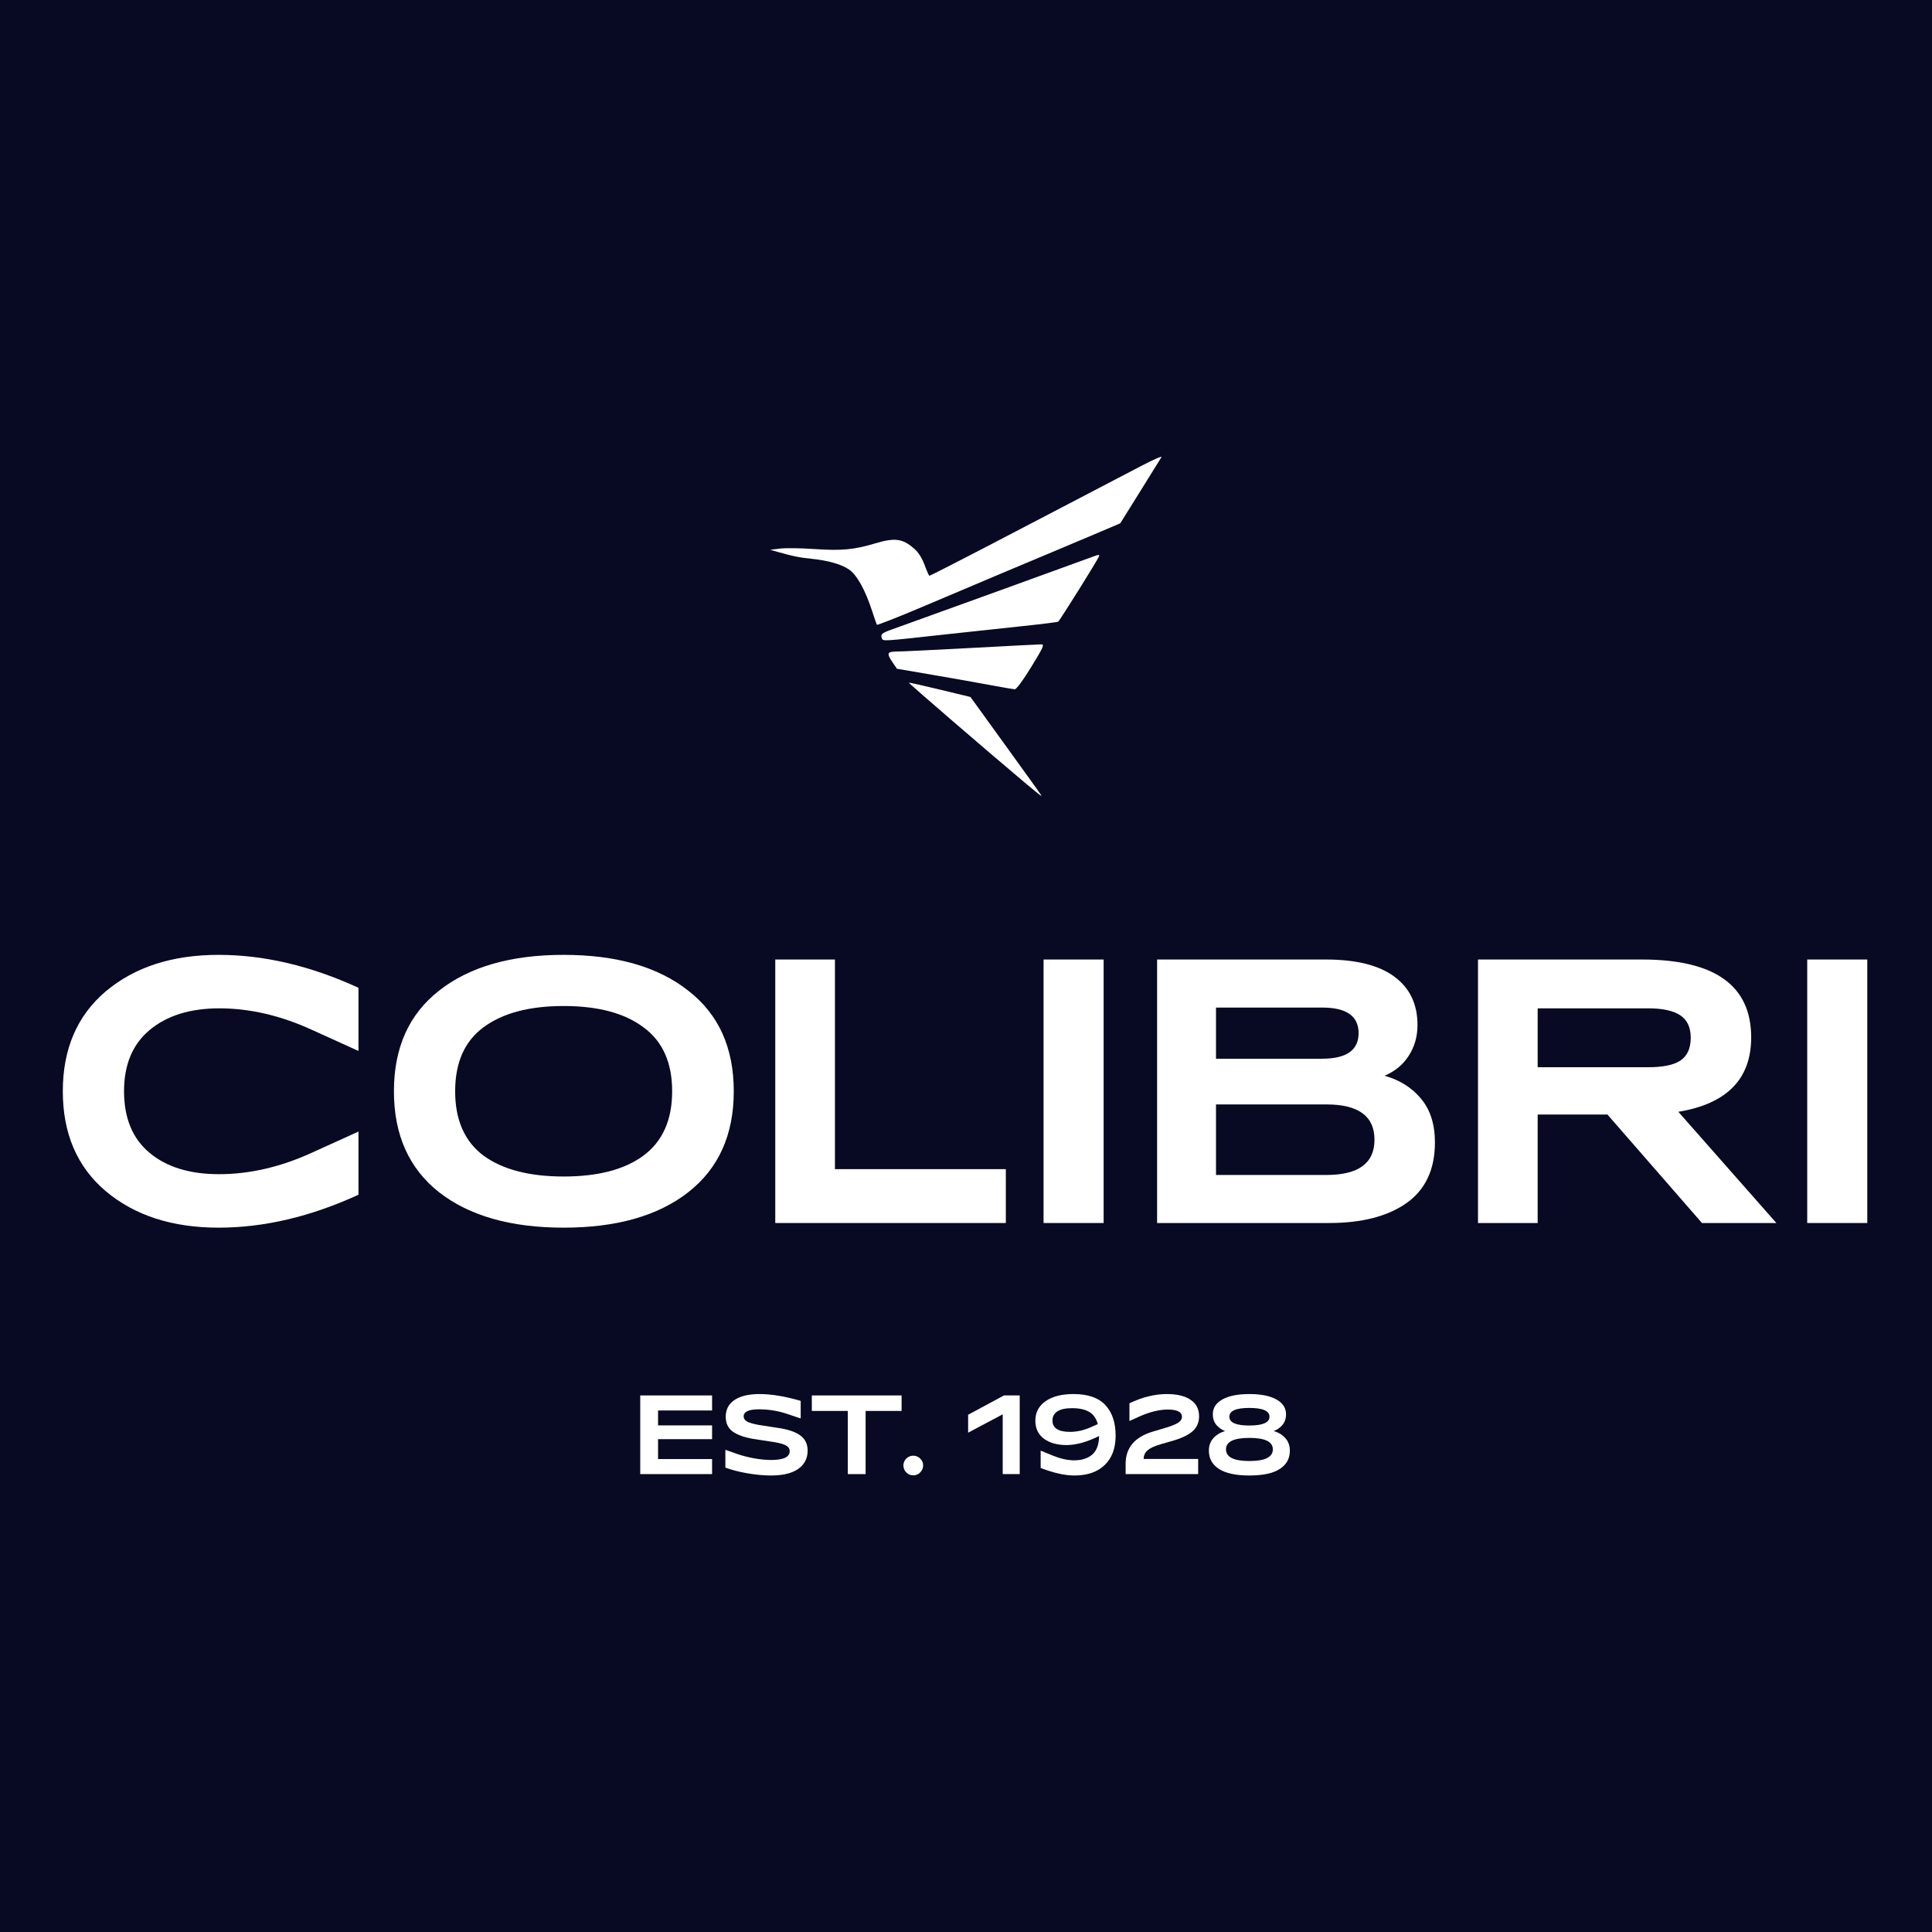 <svg viewBox="0 0 1015 1015" fill="none" xmlns="http://www.w3.org/2000/svg">
<rect width="1015" height="1015" fill="#080922"></rect>
<path d="M114.839 644.967C90.545 644.967 70.798 638.588 55.597 625.831C40.532 613.073 33 595.566 33 573.308C33 551.05 40.532 533.542 55.597 520.784C70.798 508.027 90.545 501.648 114.839 501.648C138.725 501.648 163.222 507.416 188.33 518.952V552.135L164.105 541.142C147.547 533.542 131.261 529.742 115.246 529.742C99.909 529.742 87.695 533.542 78.602 541.142C69.644 548.607 65.165 559.329 65.165 573.308C65.165 587.422 69.644 598.212 78.602 605.677C87.559 613.141 99.706 616.873 115.042 616.873C131.193 616.873 147.547 613.073 164.105 605.473L188.33 594.48V627.663C163.222 639.199 138.725 644.967 114.839 644.967Z" fill="white"></path>
<path d="M361.472 626.442C345.593 638.792 323.81 644.967 296.124 644.967C268.437 644.967 246.654 638.792 230.775 626.442C214.896 613.955 206.956 596.244 206.956 573.308C206.956 550.371 214.896 532.728 230.775 520.377C246.654 507.891 268.437 501.648 296.124 501.648C323.81 501.648 345.593 507.891 361.472 520.377C377.487 532.728 385.495 550.371 385.495 573.308C385.495 596.244 377.487 613.955 361.472 626.442ZM253.983 607.102C264.026 614.43 278.073 618.095 296.124 618.095C314.174 618.095 328.153 614.43 338.061 607.102C348.104 599.637 353.126 588.372 353.126 573.308C353.126 558.243 348.104 547.046 338.061 539.717C328.153 532.253 314.174 528.52 296.124 528.52C278.073 528.52 264.026 532.253 253.983 539.717C244.075 547.046 239.122 558.243 239.122 573.308C239.122 588.372 244.075 599.637 253.983 607.102Z" fill="white"></path>
<path d="M407.298 642.524V504.091H438.649V614.227H528.427V642.524H407.298Z" fill="white"></path>
<path d="M548.253 642.524V504.091H579.807V642.524H548.253Z" fill="white"></path>
<path d="M607.895 642.524V504.091H696.655C712.398 504.091 724.342 507.077 732.485 513.048C740.628 519.02 744.699 527.502 744.699 538.496C744.699 544.603 743.139 550.032 740.017 554.782C737.031 559.396 732.824 562.857 727.395 565.164C735.267 567.336 741.646 571.34 746.532 577.176C751.418 583.012 753.86 590.68 753.86 600.18C753.86 614.43 748.839 625.084 738.796 632.142C728.888 639.063 715.384 642.524 698.284 642.524H607.895ZM638.839 556.207H694.619C707.377 556.207 713.755 551.728 713.755 542.771C713.755 533.813 707.377 529.335 694.619 529.335H638.839V556.207ZM638.839 617.281H696.858C713.688 617.281 722.102 611.105 722.102 598.755C722.102 586.404 713.688 580.229 696.858 580.229H638.839V617.281Z" fill="white"></path>
<path d="M933.239 642.524H894.152L844.478 585.522H807.834V642.524H776.483V504.091H862.597C900.87 504.091 920.006 517.731 920.006 545.01C920.006 566.861 907.248 579.89 881.733 584.097L933.239 642.524ZM807.834 529.742V560.686H865.854C873.59 560.686 879.222 559.532 882.751 557.225C886.416 554.782 888.248 550.778 888.248 545.214C888.248 539.785 886.416 535.849 882.751 533.406C879.087 530.963 873.454 529.742 865.854 529.742H807.834Z" fill="white"></path>
<path d="M949.445 642.524V504.091H981V642.524H949.445Z" fill="white"></path>
<path d="M479.804 775.082C478.379 775.082 477.156 774.579 476.135 773.571C475.128 772.55 474.624 771.327 474.624 769.902C474.624 768.492 475.128 767.284 476.135 766.277C477.156 765.269 478.379 764.766 479.804 764.766C481.185 764.766 482.394 765.269 483.43 766.277C484.466 767.284 484.984 768.492 484.984 769.902C484.984 770.852 484.739 771.723 484.25 772.514C483.775 773.291 483.149 773.917 482.372 774.392C481.595 774.852 480.739 775.082 479.804 775.082Z" fill="white"></path>
<path d="M336.36 774.437V733.109H374.102V741.01H345.719V748.85H374.102V756.082H345.719V766.536H374.102V774.437H336.36Z" fill="white"></path>
<path d="M405.032 775.166C401.264 775.166 397.111 774.781 392.573 774.011C388.076 773.201 384.247 772.208 381.087 771.033V761.674L387.833 764.044C390.223 764.854 393.039 765.563 396.281 766.171C399.522 766.738 402.48 767.022 405.154 767.022C411.637 767.022 414.878 765.462 414.878 762.342C414.878 761.167 414.311 760.235 413.176 759.547C412.082 758.817 410.117 758.21 407.281 757.723L395.855 755.961C391.034 755.15 387.387 753.854 384.916 752.071C382.485 750.248 381.269 747.655 381.269 744.292C381.269 740.524 382.789 737.606 385.827 735.54C388.907 733.433 393.303 732.38 399.016 732.38C405.255 732.38 412.467 733.575 420.652 735.966V745.203L414.331 743.076C409.267 741.294 404.08 740.402 398.773 740.402C393.384 740.402 390.689 741.638 390.689 744.11C390.689 745.203 391.257 746.095 392.391 746.784C393.566 747.432 395.531 748.019 398.286 748.546L410.381 750.43C415 751.241 418.464 752.557 420.773 754.381C423.123 756.204 424.298 758.797 424.298 762.16C424.298 766.171 422.658 769.352 419.376 771.702C416.094 774.011 411.313 775.166 405.032 775.166Z" fill="white"></path>
<path d="M445.401 774.437V741.253H426.5V733.109H473.662V741.253H454.761V774.437H445.401Z" fill="white"></path>
<path d="M526.787 774.437V743.016L508.615 752.679V743.259L527.455 733.109H535.721V774.437H526.787Z" fill="white"></path>
<path d="M563.986 732.38C571.522 732.38 577.094 734.304 580.7 738.153C584.306 742.003 586.109 747.371 586.109 754.259C586.109 760.823 584.204 765.948 580.396 769.635C576.587 773.322 571.279 775.166 564.472 775.166C559.448 775.166 553.533 773.849 546.726 771.216V762.099L551.77 764.166C556.47 766.191 560.623 767.204 564.229 767.204C568.281 767.204 571.482 766.191 573.832 764.166C576.182 762.099 577.377 758.858 577.418 754.441C571.016 757.602 565.323 759.182 560.34 759.182C555.437 759.182 551.466 758.068 548.428 755.839C545.429 753.57 543.93 750.41 543.93 746.358C543.93 742.063 545.713 738.66 549.278 736.148C552.844 733.636 557.747 732.38 563.986 732.38ZM562.163 752.253C565.89 752.253 569.699 751.362 573.589 749.579L576.749 748.181C575.939 745.183 574.419 743.036 572.191 741.739C569.962 740.443 566.964 739.794 563.196 739.794C559.793 739.794 557.22 740.362 555.478 741.496C553.776 742.631 552.925 744.231 552.925 746.297C552.925 750.268 556.004 752.253 562.163 752.253Z" fill="white"></path>
<path d="M591.362 774.437V769.028C591.362 760.56 596.163 754.907 605.766 752.071L613.91 749.64C616.543 748.749 618.367 747.918 619.38 747.148C620.433 746.338 620.96 745.406 620.96 744.353C620.96 741.8 618.468 740.524 613.484 740.524C609.19 740.524 604.368 741.678 599.02 743.988L593.368 746.541V737.242C600.093 734 606.657 732.38 613.059 732.38C618.407 732.38 622.56 733.393 625.518 735.419C628.476 737.404 629.955 740.281 629.955 744.049C629.955 747.047 628.962 749.539 626.977 751.524C625.032 753.469 621.75 755.171 617.131 756.629L609.595 758.817C606.475 759.709 604.226 760.762 602.849 761.978C601.512 763.153 600.843 764.652 600.843 766.475H629.468V774.437H591.362Z" fill="white"></path>
<path d="M656.368 775.166C649.318 775.166 644.011 774.032 640.445 771.763C636.88 769.453 635.097 766.252 635.097 762.16C635.097 759.445 635.907 757.217 637.528 755.475C639.149 753.732 641.174 752.517 643.605 751.828C641.742 751.099 640.202 750.005 638.986 748.546C637.771 747.047 637.163 745.203 637.163 743.016C637.163 739.693 638.824 737.1 642.147 735.236C645.51 733.332 650.25 732.38 656.368 732.38C662.487 732.38 667.227 733.332 670.59 735.236C673.953 737.1 675.634 739.693 675.634 743.016C675.634 745.244 675.006 747.108 673.75 748.607C672.535 750.066 670.995 751.139 669.131 751.828C671.562 752.476 673.588 753.692 675.209 755.475C676.83 757.217 677.64 759.445 677.64 762.16C677.64 766.293 675.857 769.494 672.292 771.763C668.767 774.032 663.459 775.166 656.368 775.166ZM656.308 748.911C663.398 748.911 666.943 747.371 666.943 744.292C666.943 741.213 663.398 739.673 656.308 739.673C649.339 739.673 645.854 741.213 645.854 744.292C645.854 747.371 649.339 748.911 656.308 748.911ZM656.368 767.569C664.593 767.569 668.706 765.523 668.706 761.431C668.706 757.419 664.593 755.414 656.368 755.414C648.184 755.414 644.092 757.419 644.092 761.431C644.092 765.523 648.184 767.569 656.368 767.569Z" fill="white"></path>
<path d="M538.51 411.274C516.912 393.095 477.274 358.919 477.512 358.682C477.659 358.535 484.994 360.16 493.812 362.294L509.844 366.173L525.012 387.145C547.058 417.627 547.428 418.147 547.035 418.147C546.837 418.147 543.001 415.055 538.51 411.274ZM520.272 359.915C514.015 358.745 500.417 356.337 490.053 354.562L471.211 351.335L468.96 348.023C465.66 343.166 465.997 342.31 471.213 342.292C473.69 342.283 491.287 341.434 510.318 340.405C529.349 339.376 545.85 338.529 546.988 338.524C548.834 338.516 548.277 339.786 541.796 350.365C537.406 357.532 533.967 362.181 533.093 362.128C532.298 362.08 526.529 361.084 520.272 359.915ZM463.265 335.209C462.509 333.239 463.311 332.558 468.606 330.677C478.963 326.997 570.883 293.712 574.187 292.445C577.169 291.302 577.766 291.278 577.367 292.318C576.573 294.387 556.729 326.105 555.913 326.609C555.504 326.862 546.677 327.955 536.299 329.038C525.92 330.122 508.256 332.019 497.046 333.256C462.624 337.052 463.943 336.976 463.265 335.209ZM460.664 328.217C460.479 327.885 459.358 324.627 458.172 320.977C454.554 309.844 450.087 301.862 445.936 299.115C441.731 296.332 434.907 294.425 425.946 293.526C419.93 292.923 416.859 292.294 408.645 289.981L404.616 288.846L409.83 288.203C412.698 287.849 420.848 287.959 427.941 288.447C442.01 289.416 448.738 288.796 459.597 285.528C470.128 282.358 474.192 282.899 480.328 288.287C482.536 290.225 484.447 293.241 485.775 296.882C486.9 299.967 488.028 302.491 488.282 302.491C488.722 302.491 513.268 289.886 533.544 279.248C538.758 276.512 553.049 269.055 565.302 262.677C577.555 256.298 592.852 248.312 599.295 244.929C605.739 241.546 610.644 239.396 610.197 240.151C609.75 240.906 604.695 249.04 598.964 258.227L588.544 274.93L575.264 280.575C567.96 283.68 557.718 287.998 552.504 290.17C540.016 295.373 515.529 305.702 485.423 318.466C471.991 324.161 460.85 328.549 460.664 328.217Z" fill="white"></path>
</svg>
